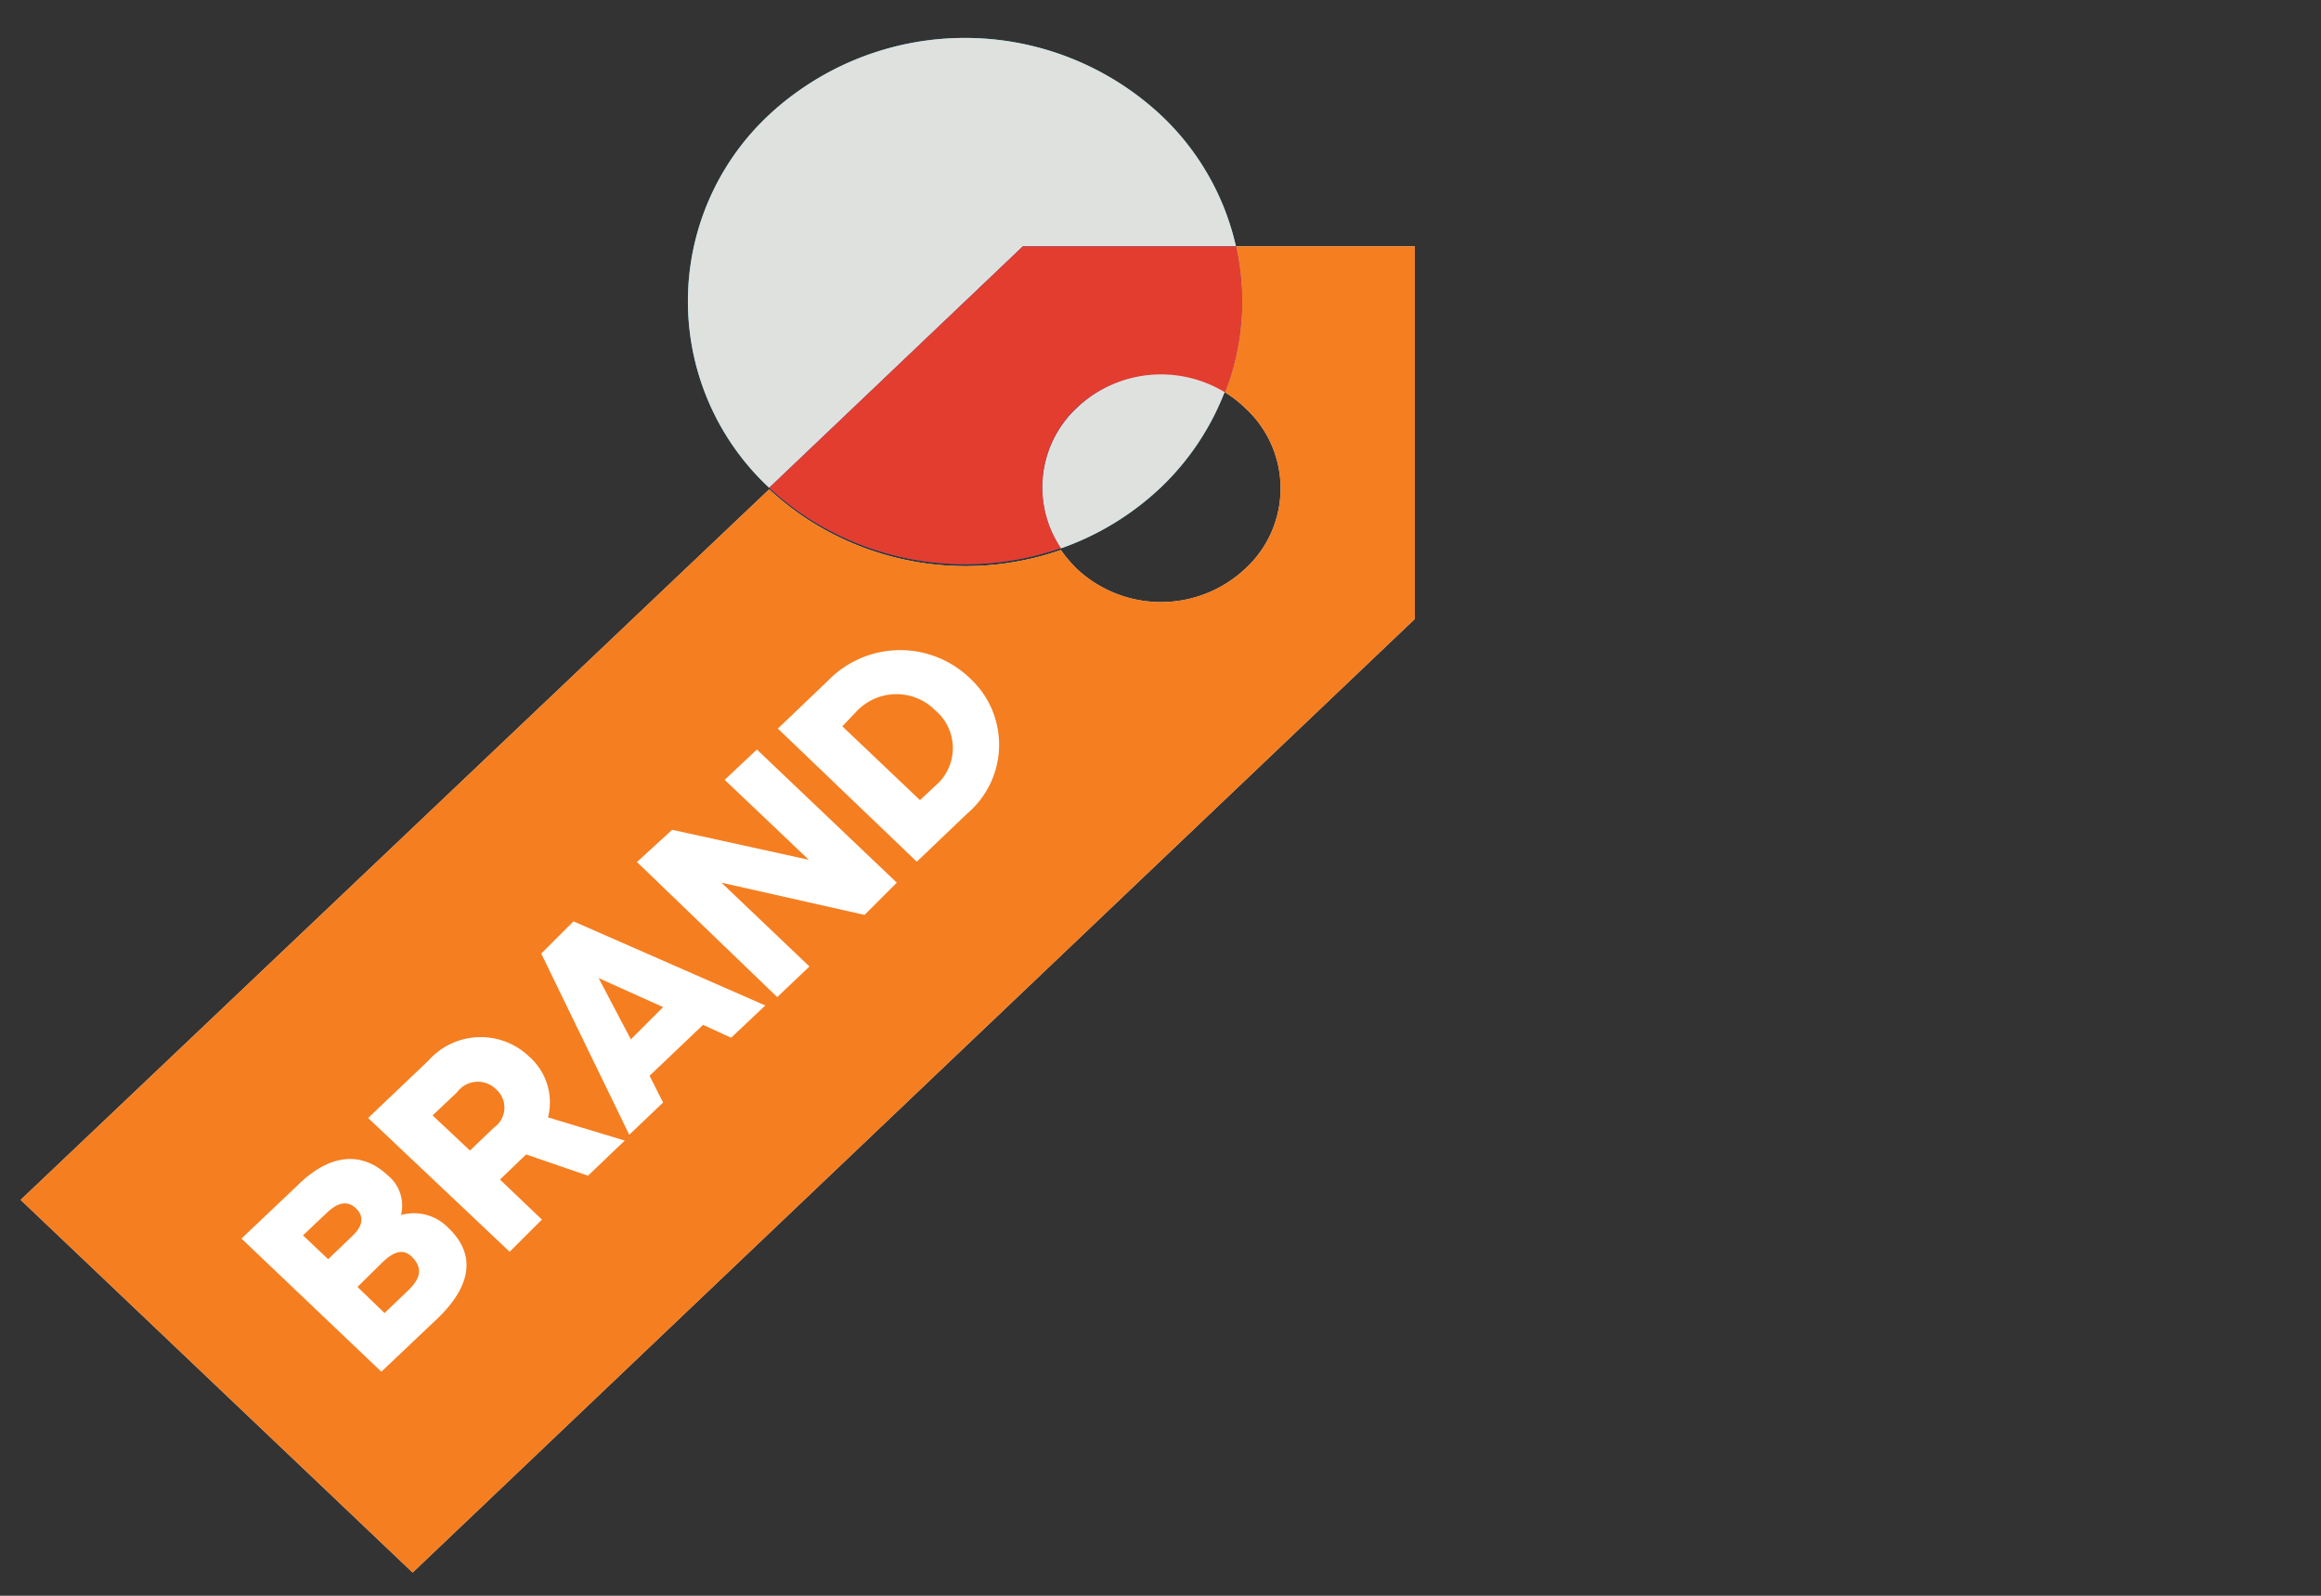 <svg id="partners" xmlns="http://www.w3.org/2000/svg" viewBox="0 0 72 49.5"><rect x="0" y="0" width="72" height="49.5" fill="#333333" stroke="none"/><defs><style>.cls-1{fill:none;}.cls-2{fill:#dfe1df;}.cls-3{fill:#54c8e8;}.cls-4{fill:#0167fd;}.cls-5{fill:#f57e20;}.cls-6{fill:#e33d30;}.cls-7{fill:#fff;}</style></defs><title>Shopper</title><path class="cls-1" d="M32.91,17a4,4,0,0,0,.5.59,3.82,3.82,0,0,0,5.21,0,3.38,3.38,0,0,0,0-5,3.55,3.55,0,0,0-.62-.48,8.16,8.16,0,0,1-2,3A8.68,8.68,0,0,1,32.91,17Z"/><path class="cls-2" d="M38.34,7.64A7.8,7.8,0,0,1,38,12.17a3.55,3.55,0,0,1,.62.48,3.38,3.38,0,0,1,0,5,3.82,3.82,0,0,1-5.21,0,4,4,0,0,1-.5-.59,9,9,0,0,1-8.11-1.12,9.76,9.76,0,0,1-.94-.76h0L.64,37.22,12.8,48.78,43.89,19.2V7.64Z"/><path class="cls-3" d="M38.34,7.64A8,8,0,0,0,36,3.56,8.92,8.92,0,0,0,24.8,2.8a8.45,8.45,0,0,0-.94.76,7.9,7.9,0,0,0,0,11.57l7.87-7.49Z"/><path class="cls-3" d="M33.41,12.65a3.38,3.38,0,0,0-.5,4.36A8.68,8.68,0,0,0,36,15.13a8.16,8.16,0,0,0,2-3A3.82,3.82,0,0,0,33.41,12.65Z"/><path class="cls-4" d="M24.8,15.89A9,9,0,0,0,32.91,17a3.38,3.38,0,0,1,.5-4.36A3.82,3.82,0,0,1,38,12.17a7.8,7.8,0,0,0,.34-4.53H31.73l-7.87,7.49h0A9.76,9.76,0,0,0,24.8,15.89Z"/><path class="cls-1" d="M32.91,17a4,4,0,0,0,.5.59,3.82,3.82,0,0,0,5.21,0,3.38,3.38,0,0,0,0-5,3.55,3.55,0,0,0-.62-.48,8.16,8.16,0,0,1-2,3A8.68,8.68,0,0,1,32.91,17Z"/><path class="cls-5" d="M38.34,7.64A7.8,7.8,0,0,1,38,12.17a3.55,3.55,0,0,1,.62.48,3.38,3.38,0,0,1,0,5,3.82,3.82,0,0,1-5.21,0,4,4,0,0,1-.5-.59,9,9,0,0,1-8.11-1.12,9.76,9.76,0,0,1-.94-.76h0L.64,37.22,12.8,48.78,43.89,19.2V7.64Z"/><path class="cls-2" d="M38.34,7.64A8,8,0,0,0,36,3.56,8.92,8.92,0,0,0,24.8,2.8a8.45,8.45,0,0,0-.94.76,7.9,7.9,0,0,0,0,11.57l7.87-7.49Z"/><path class="cls-2" d="M33.41,12.65a3.38,3.38,0,0,0-.5,4.36A8.68,8.68,0,0,0,36,15.13a8.16,8.16,0,0,0,2-3A3.82,3.82,0,0,0,33.41,12.65Z"/><path class="cls-6" d="M24.8,15.89A9,9,0,0,0,32.91,17a3.38,3.38,0,0,1,.5-4.36A3.82,3.82,0,0,1,38,12.17a7.8,7.8,0,0,0,.34-4.53H31.73l-7.87,7.49h0A9.76,9.76,0,0,0,24.8,15.89Z"/><path class="cls-7" d="M7.49,38.42l1.72-1.63c1-1,2-1.1,2.82-.33a1.21,1.21,0,0,1,.41,1.23,1.48,1.48,0,0,1,1.46.39c.91.86.69,1.85-.35,2.84l-1.72,1.63Zm1.91-.1.78.74.75-.72c.37-.35.34-.64.11-.86s-.52-.22-.89.13Zm1.69,1.6.84.81.73-.7c.41-.39.43-.7.16-1s-.57-.26-1,.17Z"/><path class="cls-7" d="M11.42,34.68l1.87-1.78a2.17,2.17,0,0,1,3.12-.13A1.89,1.89,0,0,1,17,34.66l2.38.72-1.14,1.09-1.92-.66-.81.78,1.3,1.24-1,1Zm2-.08,1.16,1.09.75-.72a.75.75,0,0,0,.07-1.17.8.8,0,0,0-1.22.08Z"/><path class="cls-7" d="M16.79,29.58l1-1,5.95,2.61-1.06,1-.87-.4-1.66,1.58.42.83-1.05,1Zm2.78,2.66,1-1-2-.9Z"/><path class="cls-7" d="M19.76,26.74l1.09-1,4.24.93-2.61-2.48,1-.94,4.34,4.13-1,1-4.44-1,2.73,2.6-1,.95Z"/><path class="cls-7" d="M24.13,22.6l1.54-1.47a3.12,3.12,0,0,1,4.43-.08A2.8,2.8,0,0,1,30,25.24l-1.56,1.49Zm2-.07,2.41,2.29.48-.45a1.53,1.53,0,0,0,0-2.33,1.7,1.7,0,0,0-2.47.05Z"/></svg>